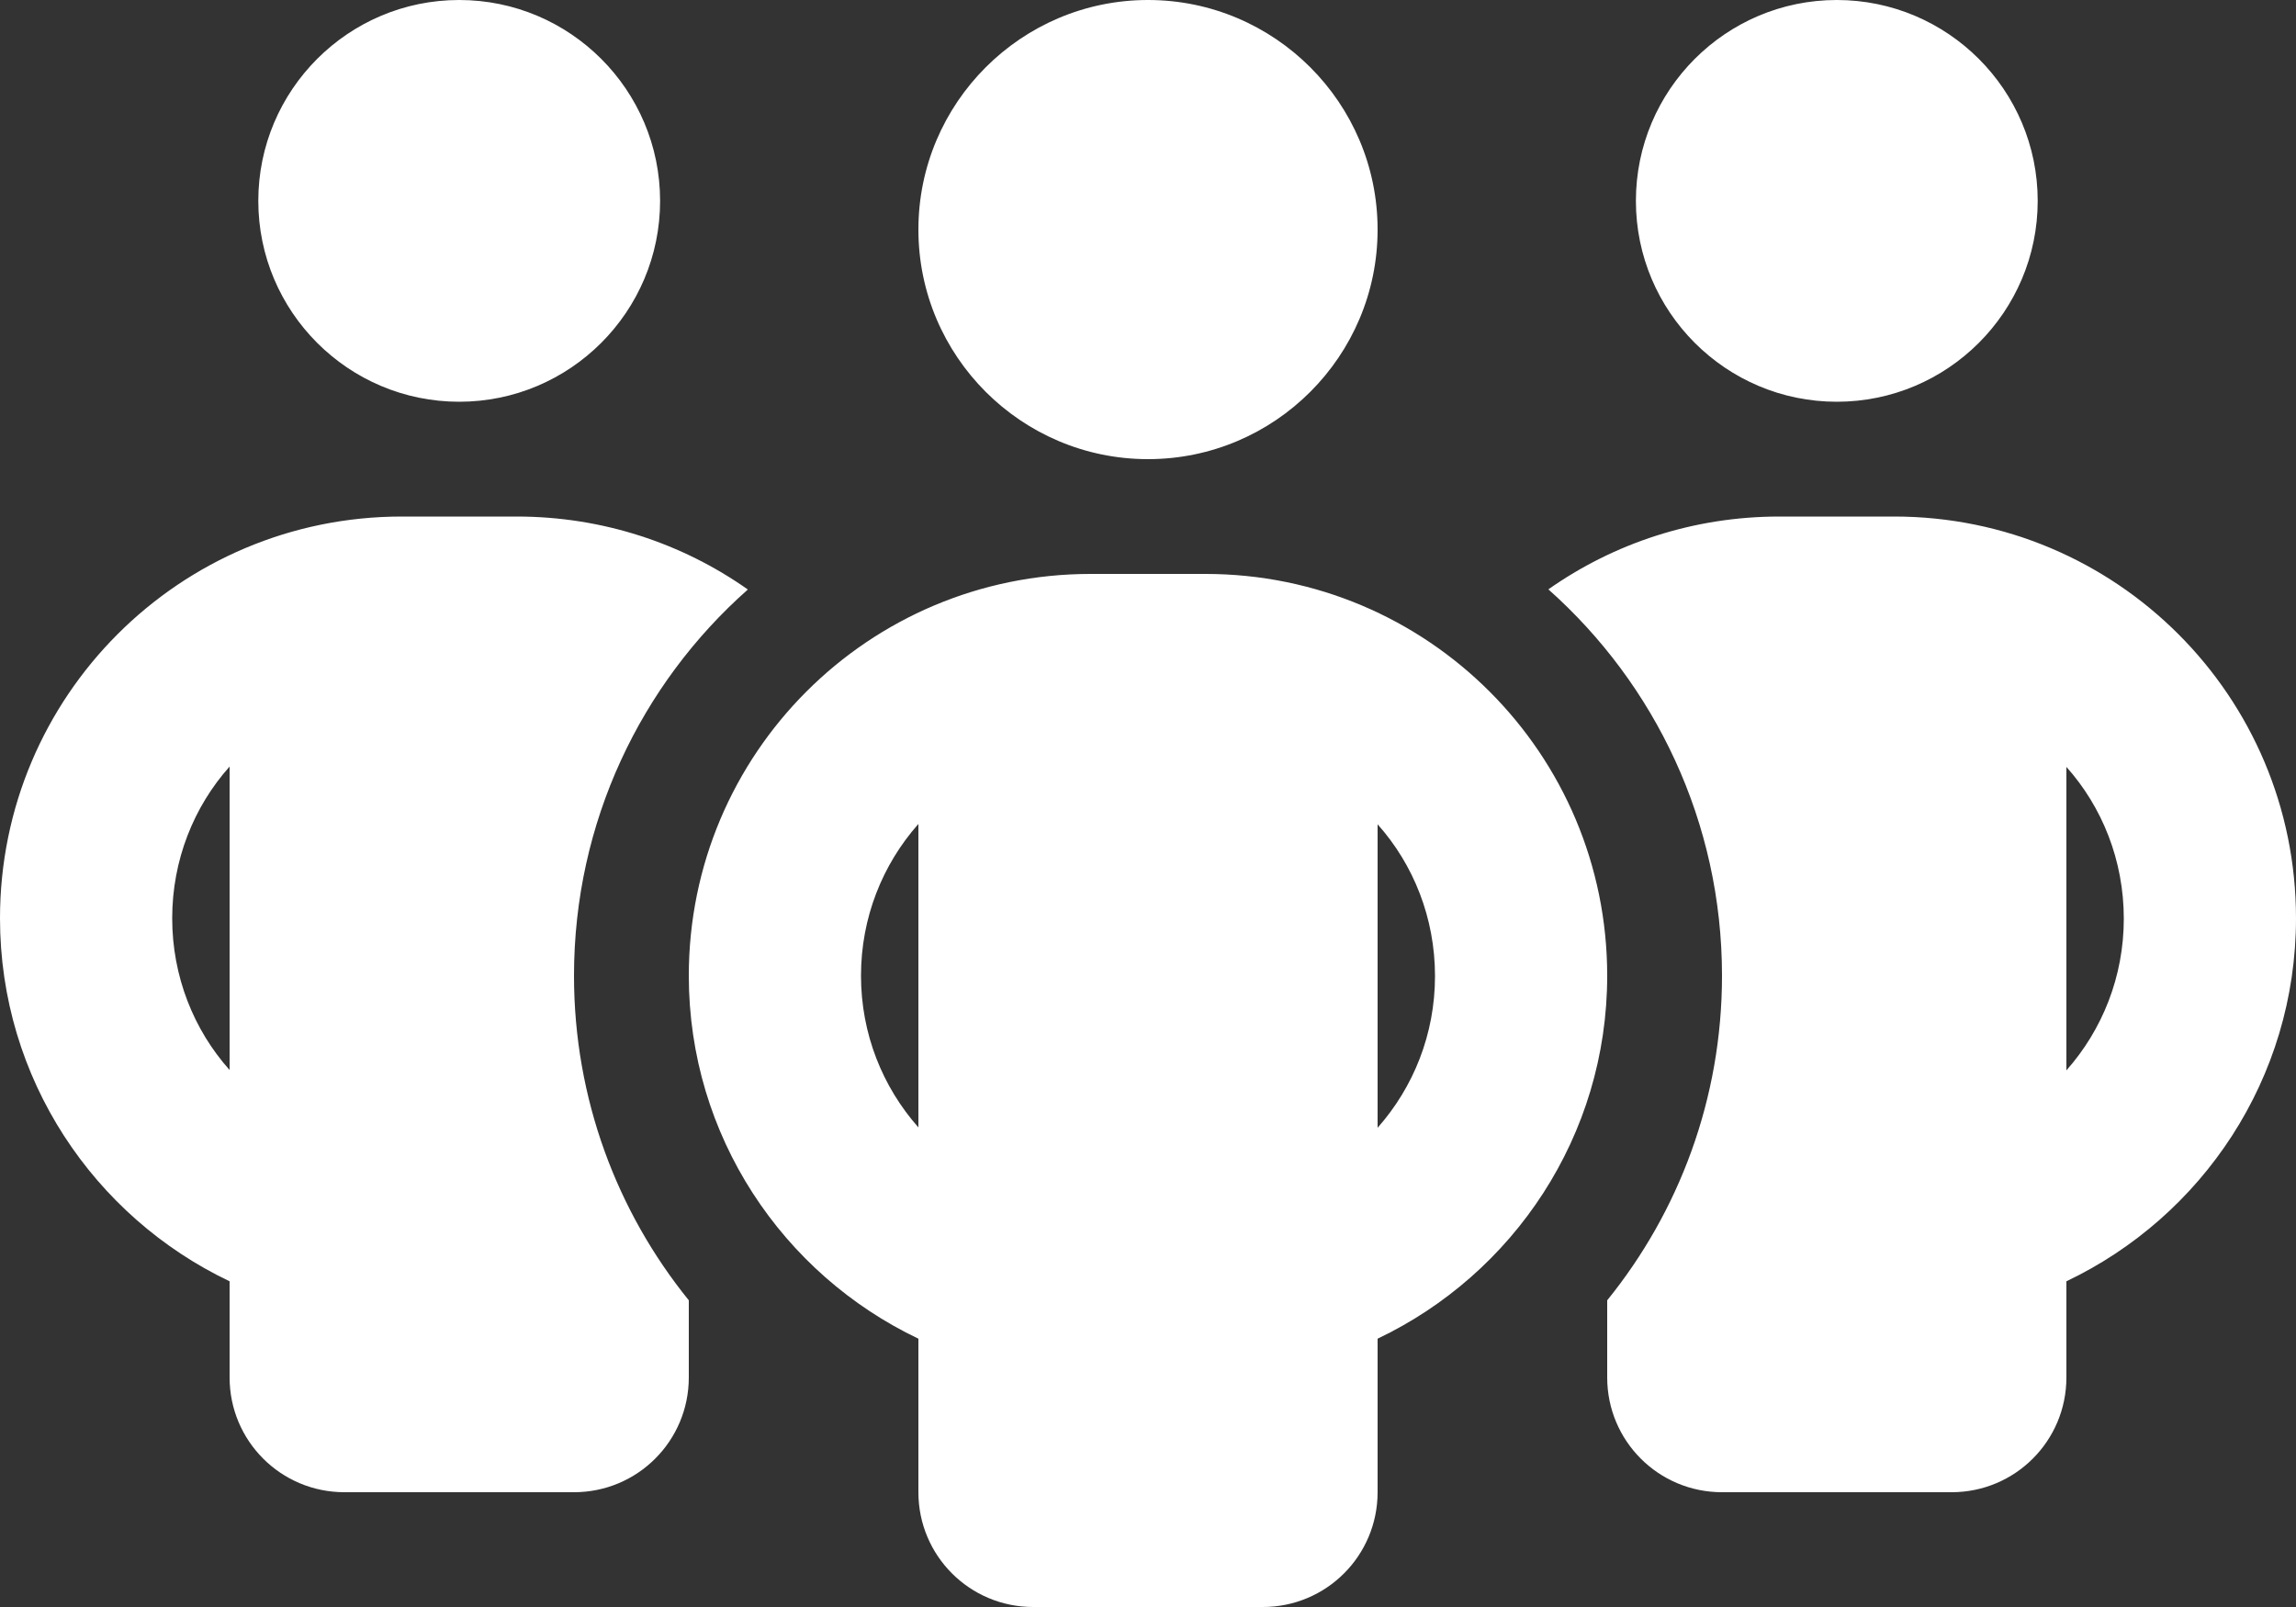 <?xml version="1.0" encoding="UTF-8"?>
<svg xmlns="http://www.w3.org/2000/svg" id="Ebene_2" viewBox="0 0 640 448">
  <rect x="0" y="0" width="640" height="448" fill="#333333" stroke="none"/>
  <defs>
    <style>.cls-1{fill:#fff;}</style>
  </defs>
  <g id="Ebene_1-2">
    <path class="cls-1" d="m184,56c0,30.9-25.1,56-56,56s-56-25.1-56-56S97.1,0,128,0s56,25.1,56,56Zm-120,157.7c-10,11.2-16,26.1-16,42.3s6,31.1,16,42.3v-84.6Zm144.4-49.3c-29.7,26.3-48.4,64.8-48.4,107.6,0,34.3,12,65.8,32,90.5v21.5c0,17.7-14.3,32-32,32h-64c-17.7,0-32-14.3-32-32v-26.8C26.2,339.2,0,300.7,0,256c0-61.9,50.1-112,112-112h32c24,0,46.2,7.5,64.4,20.3v.1Zm239.6,219.6v-21.5c20-24.7,32-56.2,32-90.5,0-42.8-18.7-81.3-48.4-107.7,18.2-12.8,40.4-20.3,64.4-20.3h32c61.9,0,112,50.1,112,112,0,44.7-26.2,83.2-64,101.2v26.8c0,17.7-14.3,32-32,32h-64c-17.7,0-32-14.3-32-32Zm120-328c0,30.9-25.1,56-56,56s-56-25.1-56-56S481.1,0,512,0s56,25.1,56,56Zm8,157.7v84.7c10-11.3,16-26.1,16-42.3s-6-31.1-16-42.3v-.1Zm-256-85.7c-35.3,0-64-28.7-64-64S284.7,0,320,0s64,28.7,64,64-28.7,64-64,64Zm-80,144c0,16.2,6,31,16,42.3v-84.6c-10,11.3-16,26.1-16,42.3Zm144-42.3v84.7c10-11.3,16-26.1,16-42.3s-6-31.1-16-42.3v-.1Zm64,42.3c0,44.7-26.2,83.2-64,101.2v42.8c0,17.7-14.3,32-32,32h-64c-17.7,0-32-14.3-32-32v-42.8c-37.8-18-64-56.5-64-101.2,0-61.9,50.1-112,112-112h32c61.9,0,112,50.1,112,112Z"></path>
  </g>
</svg>
